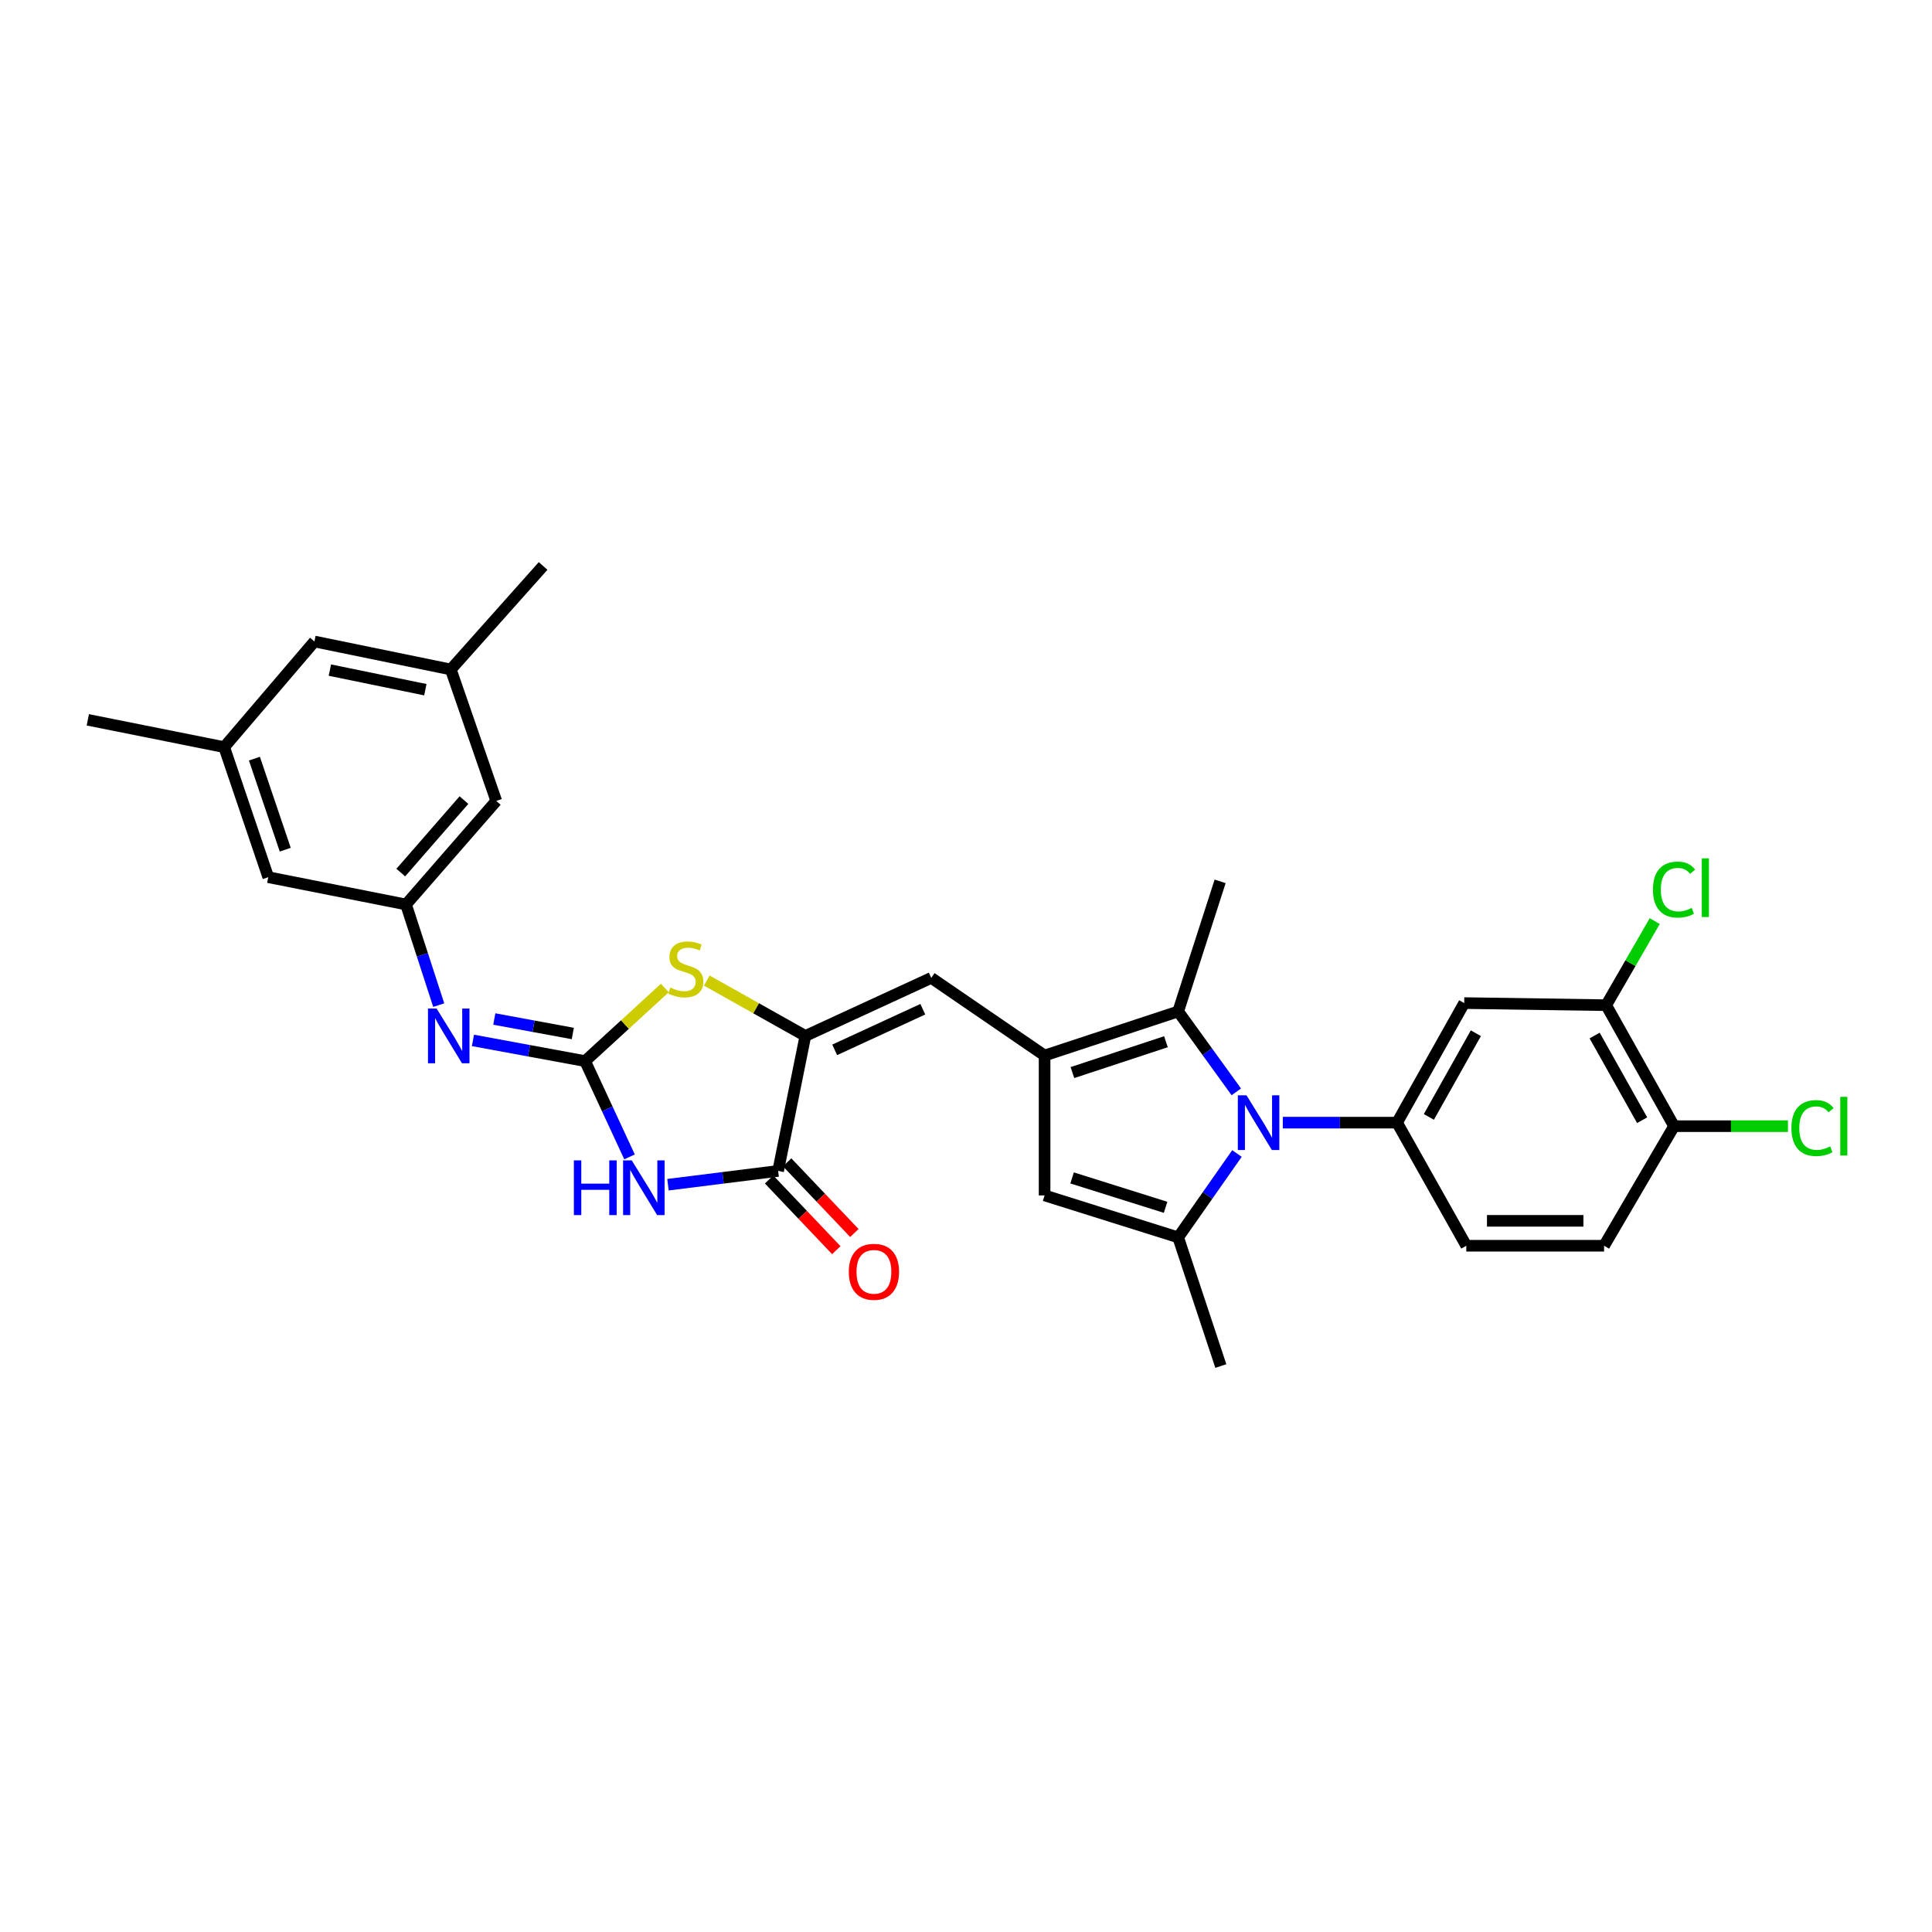 <?xml version='1.0' encoding='iso-8859-1'?>
<svg version='1.1' baseProfile='full'
              xmlns='http://www.w3.org/2000/svg'
                      xmlns:rdkit='http://www.rdkit.org/xml'
                      xmlns:xlink='http://www.w3.org/1999/xlink'
                  xml:space='preserve'
width='1000px' height='1000px' viewBox='0 0 1000 1000'>
<!-- END OF HEADER -->
<rect style='opacity:1.0;fill:#FFFFFF;stroke:none' width='1000' height='1000' x='0' y='0'> </rect>
<path class='bond-3' d='M 640.245,597.053 L 625.032,618.758' style='fill:none;fill-rule:evenodd;stroke:#0000FF;stroke-width:6px;stroke-linecap:butt;stroke-linejoin:miter;stroke-opacity:1' />
<path class='bond-3' d='M 625.032,618.758 L 609.818,640.464' style='fill:none;fill-rule:evenodd;stroke:#000000;stroke-width:6px;stroke-linecap:butt;stroke-linejoin:miter;stroke-opacity:1' />
<path class='bond-5' d='M 639.915,565.144 L 624.867,544.337' style='fill:none;fill-rule:evenodd;stroke:#0000FF;stroke-width:6px;stroke-linecap:butt;stroke-linejoin:miter;stroke-opacity:1' />
<path class='bond-5' d='M 624.867,544.337 L 609.818,523.53' style='fill:none;fill-rule:evenodd;stroke:#000000;stroke-width:6px;stroke-linecap:butt;stroke-linejoin:miter;stroke-opacity:1' />
<path class='bond-9' d='M 663.972,581.08 L 693.546,581.08' style='fill:none;fill-rule:evenodd;stroke:#0000FF;stroke-width:6px;stroke-linecap:butt;stroke-linejoin:miter;stroke-opacity:1' />
<path class='bond-9' d='M 693.546,581.08 L 723.12,581.08' style='fill:none;fill-rule:evenodd;stroke:#000000;stroke-width:6px;stroke-linecap:butt;stroke-linejoin:miter;stroke-opacity:1' />
<path class='bond-0' d='M 302.845,549.224 L 323.484,530.307' style='fill:none;fill-rule:evenodd;stroke:#000000;stroke-width:6px;stroke-linecap:butt;stroke-linejoin:miter;stroke-opacity:1' />
<path class='bond-0' d='M 323.484,530.307 L 344.124,511.39' style='fill:none;fill-rule:evenodd;stroke:#CCCC00;stroke-width:6px;stroke-linecap:butt;stroke-linejoin:miter;stroke-opacity:1' />
<path class='bond-11' d='M 302.845,549.224 L 273.821,543.868' style='fill:none;fill-rule:evenodd;stroke:#000000;stroke-width:6px;stroke-linecap:butt;stroke-linejoin:miter;stroke-opacity:1' />
<path class='bond-11' d='M 273.821,543.868 L 244.797,538.511' style='fill:none;fill-rule:evenodd;stroke:#0000FF;stroke-width:6px;stroke-linecap:butt;stroke-linejoin:miter;stroke-opacity:1' />
<path class='bond-11' d='M 296.479,534.934 L 276.162,531.185' style='fill:none;fill-rule:evenodd;stroke:#000000;stroke-width:6px;stroke-linecap:butt;stroke-linejoin:miter;stroke-opacity:1' />
<path class='bond-11' d='M 276.162,531.185 L 255.845,527.435' style='fill:none;fill-rule:evenodd;stroke:#0000FF;stroke-width:6px;stroke-linecap:butt;stroke-linejoin:miter;stroke-opacity:1' />
<path class='bond-32' d='M 302.845,549.224 L 314.346,574.014' style='fill:none;fill-rule:evenodd;stroke:#000000;stroke-width:6px;stroke-linecap:butt;stroke-linejoin:miter;stroke-opacity:1' />
<path class='bond-32' d='M 314.346,574.014 L 325.847,598.804' style='fill:none;fill-rule:evenodd;stroke:#0000FF;stroke-width:6px;stroke-linecap:butt;stroke-linejoin:miter;stroke-opacity:1' />
<path class='bond-1' d='M 345.745,613.205 L 374.25,609.635' style='fill:none;fill-rule:evenodd;stroke:#0000FF;stroke-width:6px;stroke-linecap:butt;stroke-linejoin:miter;stroke-opacity:1' />
<path class='bond-1' d='M 374.25,609.635 L 402.755,606.065' style='fill:none;fill-rule:evenodd;stroke:#000000;stroke-width:6px;stroke-linecap:butt;stroke-linejoin:miter;stroke-opacity:1' />
<path class='bond-2' d='M 540.676,546.337 L 609.818,523.53' style='fill:none;fill-rule:evenodd;stroke:#000000;stroke-width:6px;stroke-linecap:butt;stroke-linejoin:miter;stroke-opacity:1' />
<path class='bond-2' d='M 555.087,555.164 L 603.487,539.199' style='fill:none;fill-rule:evenodd;stroke:#000000;stroke-width:6px;stroke-linecap:butt;stroke-linejoin:miter;stroke-opacity:1' />
<path class='bond-10' d='M 540.676,546.337 L 482.022,506.155' style='fill:none;fill-rule:evenodd;stroke:#000000;stroke-width:6px;stroke-linecap:butt;stroke-linejoin:miter;stroke-opacity:1' />
<path class='bond-30' d='M 540.676,546.337 L 540.676,618.74' style='fill:none;fill-rule:evenodd;stroke:#000000;stroke-width:6px;stroke-linecap:butt;stroke-linejoin:miter;stroke-opacity:1' />
<path class='bond-8' d='M 609.818,640.464 L 540.676,618.74' style='fill:none;fill-rule:evenodd;stroke:#000000;stroke-width:6px;stroke-linecap:butt;stroke-linejoin:miter;stroke-opacity:1' />
<path class='bond-8' d='M 603.313,624.901 L 554.913,609.694' style='fill:none;fill-rule:evenodd;stroke:#000000;stroke-width:6px;stroke-linecap:butt;stroke-linejoin:miter;stroke-opacity:1' />
<path class='bond-25' d='M 609.818,640.464 L 631.901,707.063' style='fill:none;fill-rule:evenodd;stroke:#000000;stroke-width:6px;stroke-linecap:butt;stroke-linejoin:miter;stroke-opacity:1' />
<path class='bond-4' d='M 416.856,536.198 L 482.022,506.155' style='fill:none;fill-rule:evenodd;stroke:#000000;stroke-width:6px;stroke-linecap:butt;stroke-linejoin:miter;stroke-opacity:1' />
<path class='bond-4' d='M 432.031,543.404 L 477.647,522.374' style='fill:none;fill-rule:evenodd;stroke:#000000;stroke-width:6px;stroke-linecap:butt;stroke-linejoin:miter;stroke-opacity:1' />
<path class='bond-6' d='M 416.856,536.198 L 402.755,606.065' style='fill:none;fill-rule:evenodd;stroke:#000000;stroke-width:6px;stroke-linecap:butt;stroke-linejoin:miter;stroke-opacity:1' />
<path class='bond-7' d='M 416.856,536.198 L 391.341,521.87' style='fill:none;fill-rule:evenodd;stroke:#000000;stroke-width:6px;stroke-linecap:butt;stroke-linejoin:miter;stroke-opacity:1' />
<path class='bond-7' d='M 391.341,521.87 L 365.826,507.542' style='fill:none;fill-rule:evenodd;stroke:#CCCC00;stroke-width:6px;stroke-linecap:butt;stroke-linejoin:miter;stroke-opacity:1' />
<path class='bond-27' d='M 609.818,523.53 L 631.536,456.186' style='fill:none;fill-rule:evenodd;stroke:#000000;stroke-width:6px;stroke-linecap:butt;stroke-linejoin:miter;stroke-opacity:1' />
<path class='bond-15' d='M 398.082,610.509 L 415.478,628.799' style='fill:none;fill-rule:evenodd;stroke:#000000;stroke-width:6px;stroke-linecap:butt;stroke-linejoin:miter;stroke-opacity:1' />
<path class='bond-15' d='M 415.478,628.799 L 432.873,647.089' style='fill:none;fill-rule:evenodd;stroke:#FF0000;stroke-width:6px;stroke-linecap:butt;stroke-linejoin:miter;stroke-opacity:1' />
<path class='bond-15' d='M 407.428,601.62 L 424.823,619.91' style='fill:none;fill-rule:evenodd;stroke:#000000;stroke-width:6px;stroke-linecap:butt;stroke-linejoin:miter;stroke-opacity:1' />
<path class='bond-15' d='M 424.823,619.91 L 442.218,638.201' style='fill:none;fill-rule:evenodd;stroke:#FF0000;stroke-width:6px;stroke-linecap:butt;stroke-linejoin:miter;stroke-opacity:1' />
<path class='bond-12' d='M 723.12,581.08 L 757.87,519.195' style='fill:none;fill-rule:evenodd;stroke:#000000;stroke-width:6px;stroke-linecap:butt;stroke-linejoin:miter;stroke-opacity:1' />
<path class='bond-12' d='M 739.578,578.112 L 763.903,534.793' style='fill:none;fill-rule:evenodd;stroke:#000000;stroke-width:6px;stroke-linecap:butt;stroke-linejoin:miter;stroke-opacity:1' />
<path class='bond-17' d='M 723.12,581.08 L 758.959,644.799' style='fill:none;fill-rule:evenodd;stroke:#000000;stroke-width:6px;stroke-linecap:butt;stroke-linejoin:miter;stroke-opacity:1' />
<path class='bond-13' d='M 227.081,520.249 L 218.62,494.204' style='fill:none;fill-rule:evenodd;stroke:#0000FF;stroke-width:6px;stroke-linecap:butt;stroke-linejoin:miter;stroke-opacity:1' />
<path class='bond-13' d='M 218.62,494.204 L 210.158,468.158' style='fill:none;fill-rule:evenodd;stroke:#000000;stroke-width:6px;stroke-linecap:butt;stroke-linejoin:miter;stroke-opacity:1' />
<path class='bond-14' d='M 757.87,519.195 L 831.362,520.284' style='fill:none;fill-rule:evenodd;stroke:#000000;stroke-width:6px;stroke-linecap:butt;stroke-linejoin:miter;stroke-opacity:1' />
<path class='bond-21' d='M 210.158,468.158 L 256.867,414.564' style='fill:none;fill-rule:evenodd;stroke:#000000;stroke-width:6px;stroke-linecap:butt;stroke-linejoin:miter;stroke-opacity:1' />
<path class='bond-21' d='M 207.442,451.646 L 240.138,414.129' style='fill:none;fill-rule:evenodd;stroke:#000000;stroke-width:6px;stroke-linecap:butt;stroke-linejoin:miter;stroke-opacity:1' />
<path class='bond-22' d='M 210.158,468.158 L 138.851,454.029' style='fill:none;fill-rule:evenodd;stroke:#000000;stroke-width:6px;stroke-linecap:butt;stroke-linejoin:miter;stroke-opacity:1' />
<path class='bond-24' d='M 831.362,520.284 L 843.93,498.524' style='fill:none;fill-rule:evenodd;stroke:#000000;stroke-width:6px;stroke-linecap:butt;stroke-linejoin:miter;stroke-opacity:1' />
<path class='bond-24' d='M 843.93,498.524 L 856.497,476.763' style='fill:none;fill-rule:evenodd;stroke:#00CC00;stroke-width:6px;stroke-linecap:butt;stroke-linejoin:miter;stroke-opacity:1' />
<path class='bond-31' d='M 831.362,520.284 L 866.486,582.907' style='fill:none;fill-rule:evenodd;stroke:#000000;stroke-width:6px;stroke-linecap:butt;stroke-linejoin:miter;stroke-opacity:1' />
<path class='bond-31' d='M 825.382,535.987 L 849.969,579.823' style='fill:none;fill-rule:evenodd;stroke:#000000;stroke-width:6px;stroke-linecap:butt;stroke-linejoin:miter;stroke-opacity:1' />
<path class='bond-16' d='M 866.486,582.907 L 830.273,644.799' style='fill:none;fill-rule:evenodd;stroke:#000000;stroke-width:6px;stroke-linecap:butt;stroke-linejoin:miter;stroke-opacity:1' />
<path class='bond-26' d='M 866.486,582.907 L 895.962,582.907' style='fill:none;fill-rule:evenodd;stroke:#000000;stroke-width:6px;stroke-linecap:butt;stroke-linejoin:miter;stroke-opacity:1' />
<path class='bond-26' d='M 895.962,582.907 L 925.439,582.907' style='fill:none;fill-rule:evenodd;stroke:#00CC00;stroke-width:6px;stroke-linecap:butt;stroke-linejoin:miter;stroke-opacity:1' />
<path class='bond-18' d='M 758.959,644.799 L 830.273,644.799' style='fill:none;fill-rule:evenodd;stroke:#000000;stroke-width:6px;stroke-linecap:butt;stroke-linejoin:miter;stroke-opacity:1' />
<path class='bond-18' d='M 769.657,631.902 L 819.576,631.902' style='fill:none;fill-rule:evenodd;stroke:#000000;stroke-width:6px;stroke-linecap:butt;stroke-linejoin:miter;stroke-opacity:1' />
<path class='bond-19' d='M 116.045,386.713 L 138.851,454.029' style='fill:none;fill-rule:evenodd;stroke:#000000;stroke-width:6px;stroke-linecap:butt;stroke-linejoin:miter;stroke-opacity:1' />
<path class='bond-19' d='M 131.681,392.672 L 147.645,439.793' style='fill:none;fill-rule:evenodd;stroke:#000000;stroke-width:6px;stroke-linecap:butt;stroke-linejoin:miter;stroke-opacity:1' />
<path class='bond-23' d='M 116.045,386.713 L 162.747,332.036' style='fill:none;fill-rule:evenodd;stroke:#000000;stroke-width:6px;stroke-linecap:butt;stroke-linejoin:miter;stroke-opacity:1' />
<path class='bond-28' d='M 116.045,386.713 L 45.455,372.584' style='fill:none;fill-rule:evenodd;stroke:#000000;stroke-width:6px;stroke-linecap:butt;stroke-linejoin:miter;stroke-opacity:1' />
<path class='bond-20' d='M 233.337,346.524 L 256.867,414.564' style='fill:none;fill-rule:evenodd;stroke:#000000;stroke-width:6px;stroke-linecap:butt;stroke-linejoin:miter;stroke-opacity:1' />
<path class='bond-29' d='M 233.337,346.524 L 281.114,292.937' style='fill:none;fill-rule:evenodd;stroke:#000000;stroke-width:6px;stroke-linecap:butt;stroke-linejoin:miter;stroke-opacity:1' />
<path class='bond-33' d='M 233.337,346.524 L 162.747,332.036' style='fill:none;fill-rule:evenodd;stroke:#000000;stroke-width:6px;stroke-linecap:butt;stroke-linejoin:miter;stroke-opacity:1' />
<path class='bond-33' d='M 220.156,356.985 L 170.742,346.843' style='fill:none;fill-rule:evenodd;stroke:#000000;stroke-width:6px;stroke-linecap:butt;stroke-linejoin:miter;stroke-opacity:1' />
<path  class='atom-0' d='M 645.18 566.92
L 654.46 581.92
Q 655.38 583.4, 656.86 586.08
Q 658.34 588.76, 658.42 588.92
L 658.42 566.92
L 662.18 566.92
L 662.18 595.24
L 658.3 595.24
L 648.34 578.84
Q 647.18 576.92, 645.94 574.72
Q 644.74 572.52, 644.38 571.84
L 644.38 595.24
L 640.7 595.24
L 640.7 566.92
L 645.18 566.92
' fill='#0000FF'/>
<path  class='atom-2' d='M 297.034 600.61
L 300.874 600.61
L 300.874 612.65
L 315.354 612.65
L 315.354 600.61
L 319.194 600.61
L 319.194 628.93
L 315.354 628.93
L 315.354 615.85
L 300.874 615.85
L 300.874 628.93
L 297.034 628.93
L 297.034 600.61
' fill='#0000FF'/>
<path  class='atom-2' d='M 326.994 600.61
L 336.274 615.61
Q 337.194 617.09, 338.674 619.77
Q 340.154 622.45, 340.234 622.61
L 340.234 600.61
L 343.994 600.61
L 343.994 628.93
L 340.114 628.93
L 330.154 612.53
Q 328.994 610.61, 327.754 608.41
Q 326.554 606.21, 326.194 605.53
L 326.194 628.93
L 322.514 628.93
L 322.514 600.61
L 326.994 600.61
' fill='#0000FF'/>
<path  class='atom-8' d='M 346.971 511.167
Q 347.291 511.287, 348.611 511.847
Q 349.931 512.407, 351.371 512.767
Q 352.851 513.087, 354.291 513.087
Q 356.971 513.087, 358.531 511.807
Q 360.091 510.487, 360.091 508.207
Q 360.091 506.647, 359.291 505.687
Q 358.531 504.727, 357.331 504.207
Q 356.131 503.687, 354.131 503.087
Q 351.611 502.327, 350.091 501.607
Q 348.611 500.887, 347.531 499.367
Q 346.491 497.847, 346.491 495.287
Q 346.491 491.727, 348.891 489.527
Q 351.331 487.327, 356.131 487.327
Q 359.411 487.327, 363.131 488.887
L 362.211 491.967
Q 358.811 490.567, 356.251 490.567
Q 353.491 490.567, 351.971 491.727
Q 350.451 492.847, 350.491 494.807
Q 350.491 496.327, 351.251 497.247
Q 352.051 498.167, 353.171 498.687
Q 354.331 499.207, 356.251 499.807
Q 358.811 500.607, 360.331 501.407
Q 361.851 502.207, 362.931 503.847
Q 364.051 505.447, 364.051 508.207
Q 364.051 512.127, 361.411 514.247
Q 358.811 516.327, 354.451 516.327
Q 351.931 516.327, 350.011 515.767
Q 348.131 515.247, 345.891 514.327
L 346.971 511.167
' fill='#CCCC00'/>
<path  class='atom-12' d='M 226.002 522.038
L 235.282 537.038
Q 236.202 538.518, 237.682 541.198
Q 239.162 543.878, 239.242 544.038
L 239.242 522.038
L 243.002 522.038
L 243.002 550.358
L 239.122 550.358
L 229.162 533.958
Q 228.002 532.038, 226.762 529.838
Q 225.562 527.638, 225.202 526.958
L 225.202 550.358
L 221.522 550.358
L 221.522 522.038
L 226.002 522.038
' fill='#0000FF'/>
<path  class='atom-16' d='M 439.345 658.285
Q 439.345 651.485, 442.705 647.685
Q 446.065 643.885, 452.345 643.885
Q 458.625 643.885, 461.985 647.685
Q 465.345 651.485, 465.345 658.285
Q 465.345 665.165, 461.945 669.085
Q 458.545 672.965, 452.345 672.965
Q 446.105 672.965, 442.705 669.085
Q 439.345 665.205, 439.345 658.285
M 452.345 669.765
Q 456.665 669.765, 458.985 666.885
Q 461.345 663.965, 461.345 658.285
Q 461.345 652.725, 458.985 649.925
Q 456.665 647.085, 452.345 647.085
Q 448.025 647.085, 445.665 649.885
Q 443.345 652.685, 443.345 658.285
Q 443.345 664.005, 445.665 666.885
Q 448.025 669.765, 452.345 669.765
' fill='#FF0000'/>
<path  class='atom-25' d='M 855.566 460.447
Q 855.566 453.407, 858.846 449.727
Q 862.166 446.007, 868.446 446.007
Q 874.286 446.007, 877.406 450.127
L 874.766 452.287
Q 872.486 449.287, 868.446 449.287
Q 864.166 449.287, 861.886 452.167
Q 859.646 455.007, 859.646 460.447
Q 859.646 466.047, 861.966 468.927
Q 864.326 471.807, 868.886 471.807
Q 872.006 471.807, 875.646 469.927
L 876.766 472.927
Q 875.286 473.887, 873.046 474.447
Q 870.806 475.007, 868.326 475.007
Q 862.166 475.007, 858.846 471.247
Q 855.566 467.487, 855.566 460.447
' fill='#00CC00'/>
<path  class='atom-25' d='M 880.846 444.287
L 884.526 444.287
L 884.526 474.647
L 880.846 474.647
L 880.846 444.287
' fill='#00CC00'/>
<path  class='atom-27' d='M 927.231 583.887
Q 927.231 576.847, 930.511 573.167
Q 933.831 569.447, 940.111 569.447
Q 945.951 569.447, 949.071 573.567
L 946.431 575.727
Q 944.151 572.727, 940.111 572.727
Q 935.831 572.727, 933.551 575.607
Q 931.311 578.447, 931.311 583.887
Q 931.311 589.487, 933.631 592.367
Q 935.991 595.247, 940.551 595.247
Q 943.671 595.247, 947.311 593.367
L 948.431 596.367
Q 946.951 597.327, 944.711 597.887
Q 942.471 598.447, 939.991 598.447
Q 933.831 598.447, 930.511 594.687
Q 927.231 590.927, 927.231 583.887
' fill='#00CC00'/>
<path  class='atom-27' d='M 952.511 567.727
L 956.191 567.727
L 956.191 598.087
L 952.511 598.087
L 952.511 567.727
' fill='#00CC00'/>
</svg>
